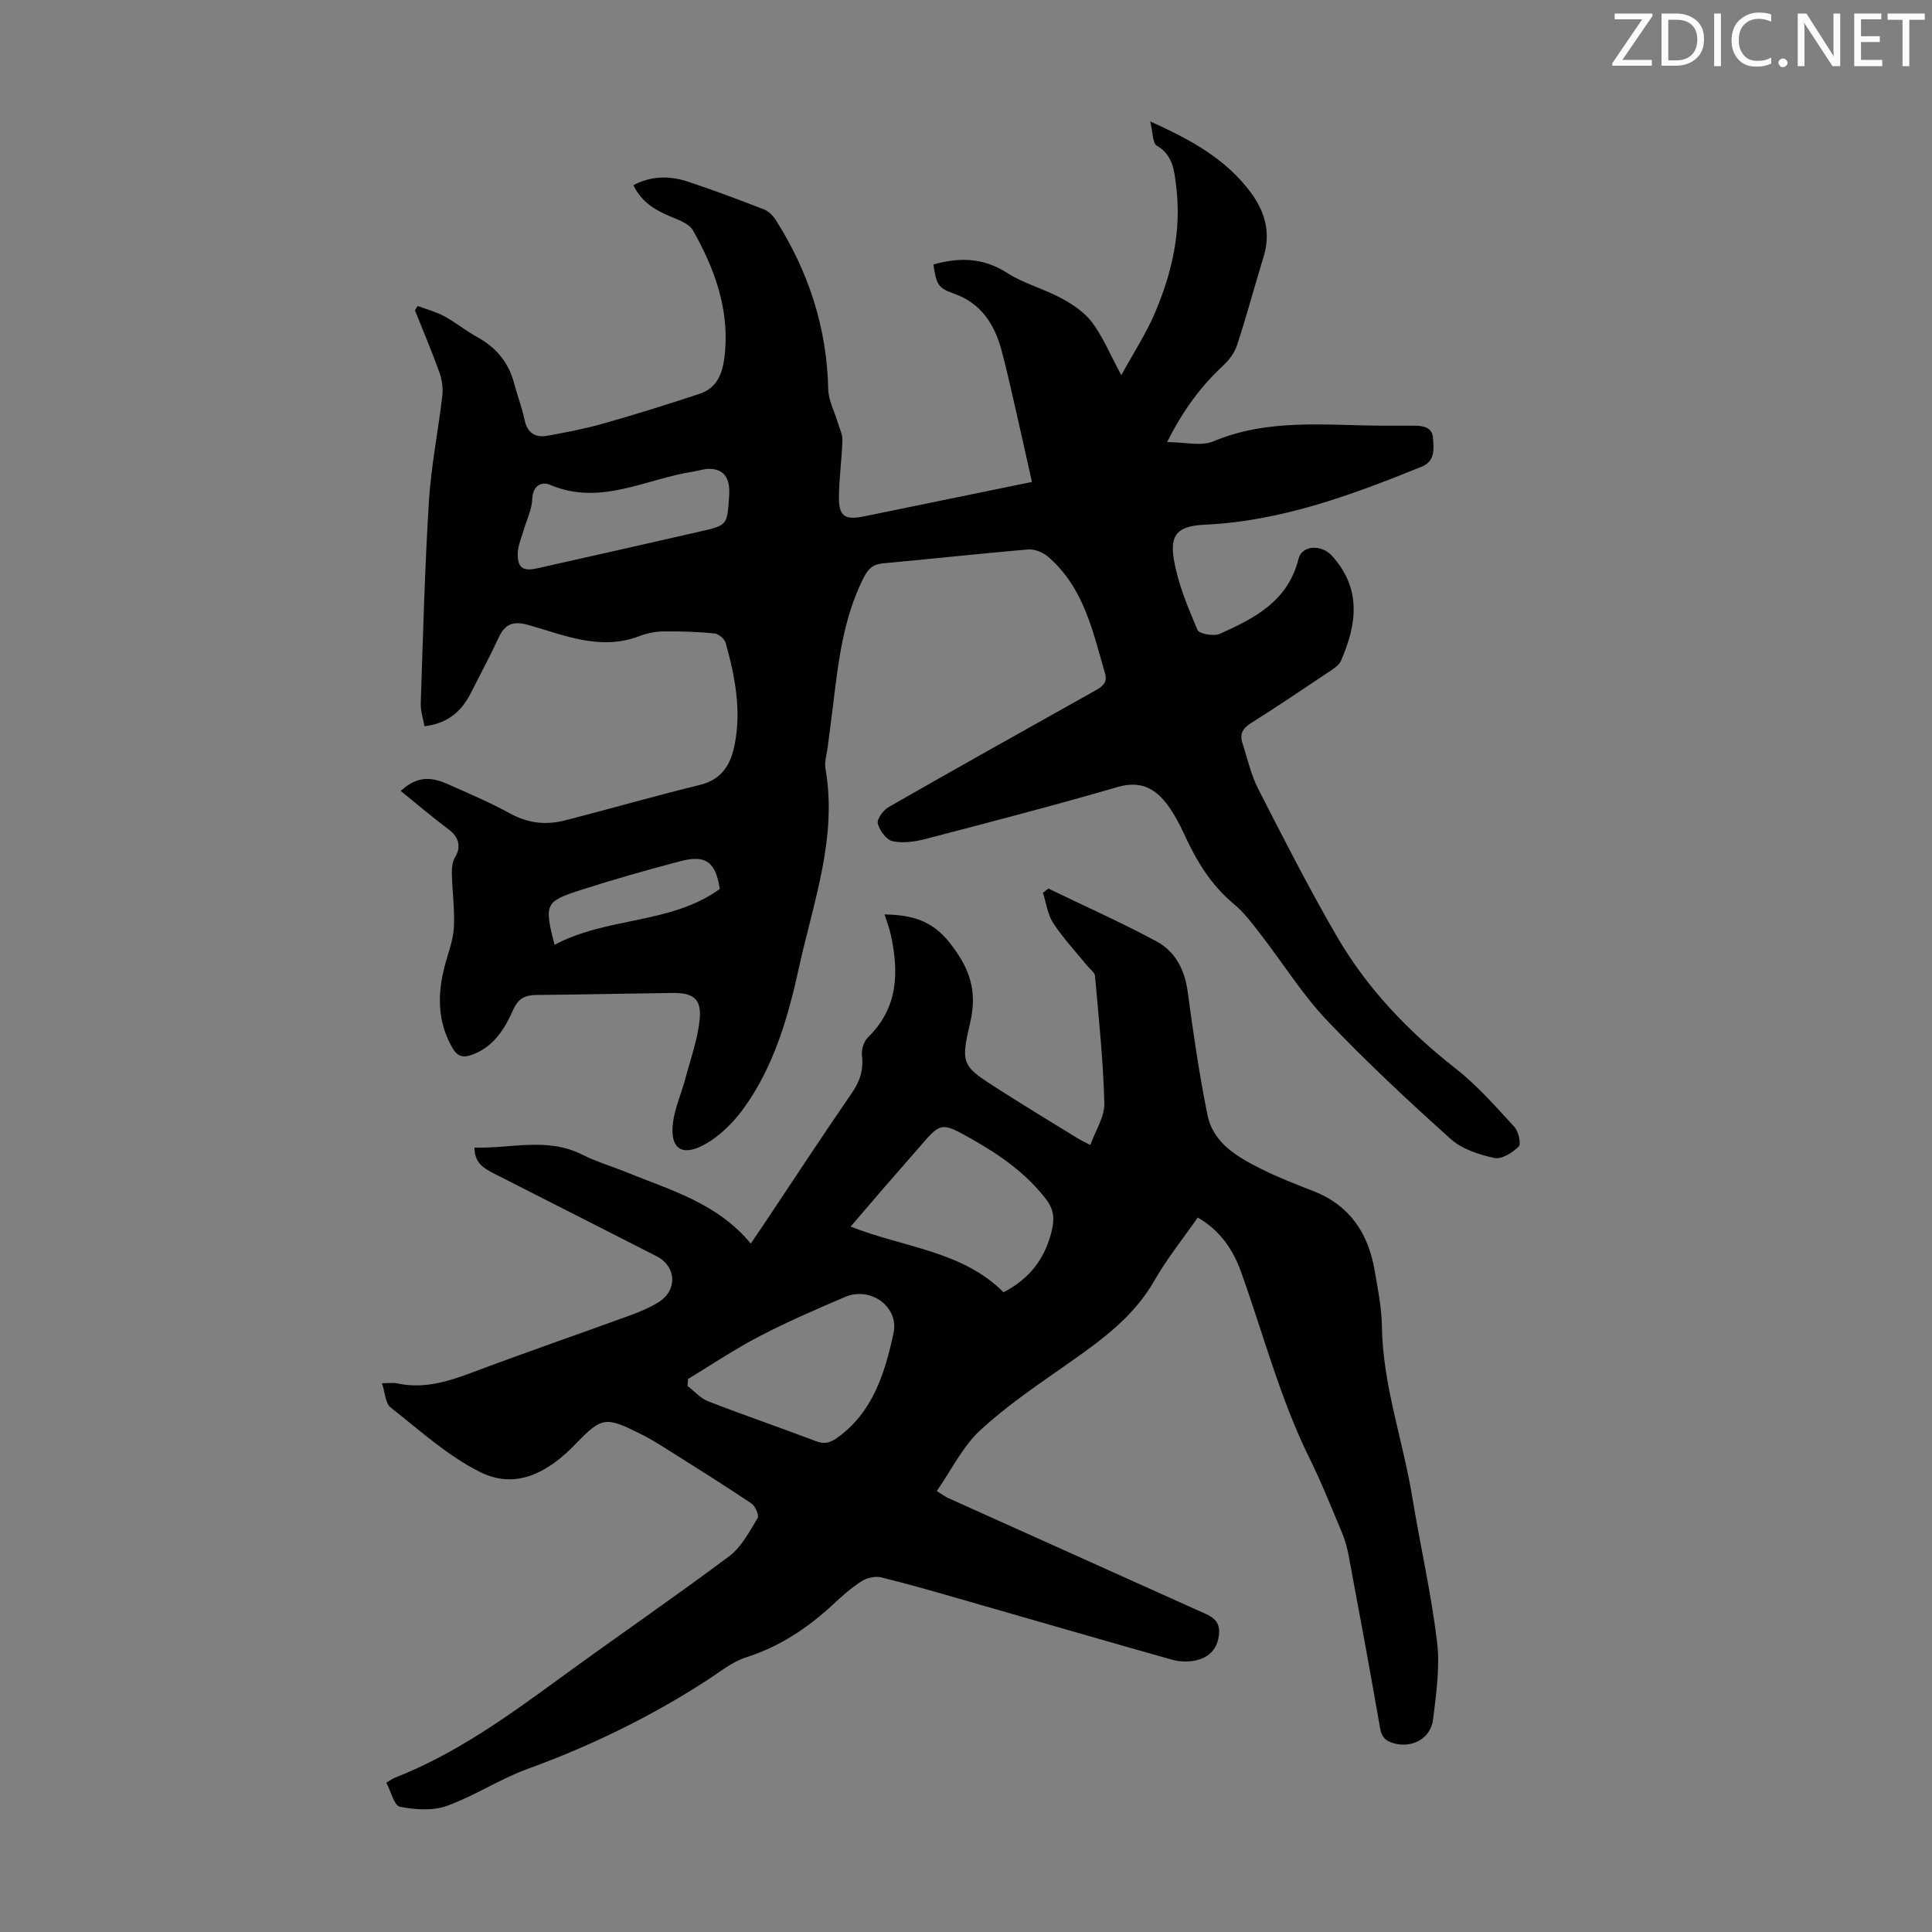 <svg enable-background="new 0 0 400 400" viewBox="0 0 400 400" xmlns="http://www.w3.org/2000/svg"><rect x="0" y="0" width="400" height="400" fill="#808080" stroke="none"/><g fill="#fcfafa"><path d="m342.2 3.2-6.3 9.2h6.1v1.2h-8.2v-.5l6.2-9.1h-5.7v-1.2h7.8v.4z"/><path d="m344 13.7v-10.9h3.1c1.6 0 3 .5 4.1 1.4 1.1 1 1.6 2.2 1.6 3.9s-.5 3-1.6 4-2.5 1.5-4.2 1.5h-3zm1.4-9.6v8.4h1.6c1.4 0 2.5-.4 3.2-1.1.8-.8 1.2-1.8 1.2-3.2s-.4-2.4-1.2-3.1-1.8-1-3.1-1z"/><path d="m356.3 2.8v10.9h-1.4v-10.9z"/><path d="m366.6 13.2c-.8.4-1.8.6-3 .6-1.6 0-2.8-.5-3.7-1.5s-1.4-2.3-1.4-3.9c0-1.7.5-3.2 1.6-4.2s2.4-1.6 4-1.6c1 0 1.9.1 2.6.4v1.5c-.8-.4-1.6-.6-2.6-.6-1.2 0-2.2.4-3 1.2s-1.1 1.9-1.1 3.3c0 1.3.4 2.3 1.1 3.1s1.6 1.1 2.8 1.1c1.1 0 2-.2 2.8-.7v1.3z"/><path d="m368.2 13c0-.3.1-.5.3-.6.2-.2.4-.3.6-.3.3 0 .5.1.7.3s.3.4.3.6-.1.5-.3.6c-.2.2-.4.3-.7.3s-.5-.1-.6-.3c-.2-.2-.3-.4-.3-.6z"/><path d="m381.1 13.7h-1.7l-5.5-8.4c-.2-.2-.3-.5-.4-.7 0 .2.1.8.1 1.5v7.6h-1.4v-10.9h1.8l5.3 8.3c.3.4.4.6.4.8 0-.3-.1-.8-.1-1.6v-7.5h1.4v10.9z"/><path d="m389.7 13.7h-5.8v-10.9h5.6v1.2h-4.2v3.5h3.9v1.2h-3.9v3.7h4.4z"/><path d="m398.4 4.1h-3.1v9.6h-1.4v-9.6h-3.1v-1.3h7.7v1.3z"/></g><path d="m213.65 99.78c-1.1-4.91-2.12-9.57-3.19-14.22-1-4.36-1.95-8.73-3.11-13.04-1.45-5.39-4.21-9.74-9.85-11.73-3.27-1.16-3.64-1.86-4.25-6.04 5.31-1.47 10.23-1.47 15.22 1.73 3.49 2.24 7.7 3.32 11.37 5.32 2.34 1.27 4.76 2.91 6.31 5 2.22 3 3.68 6.57 6 10.88 2.52-4.6 5.07-8.49 6.88-12.7 3.62-8.41 5.64-17.23 4.48-26.46-.39-3.11-.61-6.39-4-8.36-.9-.52-.8-2.75-1.37-5.02 8.64 3.89 15.77 7.87 20.86 14.77 2.97 4.03 4.12 8.34 2.61 13.26-1.87 6.09-3.51 12.25-5.49 18.3-.52 1.58-1.69 3.12-2.93 4.27-4.62 4.31-8.28 9.26-11.55 15.79 3.67 0 7.04.91 9.59-.16 11.32-4.75 23.05-3.3 34.73-3.24 2.24.01 4.48 0 6.72 0 1.9 0 3.86.26 4.01 2.58.15 2.24.52 4.76-2.41 5.94-14.44 5.84-28.97 11.24-44.78 11.98-5.57.26-7.37 1.91-6.45 7.29.86 4.98 2.89 9.81 4.88 14.51.35.82 3.38 1.35 4.62.8 7.2-3.22 14.13-6.78 16.29-15.52.72-2.91 4.8-2.97 6.87-.7 6.24 6.83 5.24 14.22 1.92 21.8-.4.92-1.49 1.62-2.39 2.22-5.39 3.61-10.77 7.24-16.26 10.7-1.7 1.07-2.36 2.25-1.75 4.11 1.04 3.16 1.74 6.5 3.24 9.43 5.23 10.25 10.47 20.51 16.23 30.46 6.29 10.86 14.83 19.8 24.75 27.56 4.44 3.48 8.23 7.84 12.08 12.01.86.94 1.46 3.53.9 4.08-1.29 1.27-3.55 2.7-5.05 2.37-3.17-.7-6.69-1.83-9.03-3.93-8.82-7.93-17.52-16.03-25.68-24.63-5.05-5.33-8.99-11.7-13.51-17.53-1.77-2.29-3.53-4.7-5.74-6.53-4.71-3.91-7.71-8.9-10.2-14.33-.97-2.12-2.08-4.23-3.46-6.1-2.56-3.47-5.62-5.14-10.36-3.76-13.19 3.84-26.49 7.29-39.78 10.76-2.19.57-4.67.93-6.82.46-1.28-.28-2.71-2.22-3.06-3.66-.22-.92 1.13-2.76 2.23-3.4 14.07-8.05 28.22-15.97 42.37-23.89 1.53-.86 3.07-1.62 2.45-3.76-2.54-8.77-4.42-17.89-11.85-24.23-1.05-.89-2.77-1.58-4.1-1.46-10.03.85-20.04 1.97-30.06 2.88-2.05.19-3.03 1.13-3.94 2.91-4.31 8.48-5.3 17.71-6.42 26.93-.34 2.77-.72 5.55-1.07 8.32-.18 1.44-.69 2.95-.45 4.32 2.51 14.3-2.51 27.63-5.47 41.15-2.24 10.24-5.17 20.48-11.43 29.16-2.2 3.05-5.17 5.99-8.45 7.7-4.54 2.36-6.84.49-6.23-4.59.38-3.15 1.77-6.17 2.59-9.28 1.08-4.06 2.55-8.09 2.95-12.23.41-4.21-1.32-5.5-5.61-5.45-9.4.12-18.79.33-28.19.42-2.35.02-3.77.73-4.82 3.08-1.73 3.89-3.94 7.55-8.31 9.22-1.95.75-3.19.58-4.33-1.45-3.01-5.34-3.05-10.86-1.6-16.58.69-2.71 1.79-5.39 1.96-8.13.23-3.74-.33-7.51-.41-11.27-.02-1.16.11-2.52.7-3.46 1.25-2.02.75-4.11-1.28-5.62-3.33-2.49-6.5-5.2-10-8.03 3.58-3.35 6.66-2.77 9.7-1.43 4.4 1.94 8.83 3.84 13.04 6.14 3.7 2.03 7.44 2.37 11.33 1.37 9.31-2.38 18.54-5.06 27.87-7.33 4.54-1.11 6.36-4.21 7.17-8.23 1.46-7.21.1-14.25-1.84-21.18-.23-.83-1.48-1.87-2.33-1.96-3.53-.34-7.09-.46-10.63-.41-1.65.02-3.37.39-4.92.98-8.01 3.05-15.41-.15-22.83-2.28-3.18-.91-4.94-.35-6.3 2.6-1.78 3.85-3.8 7.59-5.71 11.38-1.93 3.84-4.81 6.39-9.64 6.95-.27-1.55-.82-3.14-.77-4.71.47-13.96.83-27.92 1.69-41.86.46-7.35 1.94-14.63 2.79-21.96.18-1.58-.12-3.34-.66-4.85-1.54-4.29-3.33-8.49-5.02-12.73.18-.3.37-.6.55-.9 1.85.69 3.8 1.19 5.52 2.12 2.35 1.27 4.44 3.01 6.78 4.29 3.96 2.17 6.56 5.28 7.7 9.66.65 2.49 1.6 4.9 2.12 7.41.56 2.75 2.18 3.85 4.74 3.39 3.94-.71 7.89-1.47 11.74-2.57 6.66-1.89 13.28-3.96 19.85-6.14 4.19-1.39 4.92-5.33 5.22-8.9.74-9.01-2.31-17.21-6.64-24.89-.83-1.48-3.18-2.25-4.97-3.02-3.06-1.31-5.74-2.95-7.38-6.36 3.74-1.99 7.54-1.96 11.3-.73 5.3 1.75 10.53 3.73 15.74 5.75.95.37 1.85 1.27 2.41 2.15 6.81 10.7 10.61 22.32 10.89 35.09.05 2.28 1.27 4.53 1.94 6.79.36 1.24 1.02 2.49.99 3.72-.11 3.91-.68 7.81-.72 11.71-.04 4.05 1.18 4.9 5.16 4.1 11.46-2.35 22.94-4.71 34.8-7.14zm-62.67 2.51c.14-3.45-1.17-5.18-4.15-5.22-1.09-.01-2.18.4-3.28.57-9.83 1.49-19.23 7.19-29.69 2.73-1.67-.71-3.55.1-3.66 2.94-.09 2.25-1.22 4.46-1.86 6.7-.43 1.48-1.1 2.97-1.14 4.47-.09 3.07 1.01 3.86 4.04 3.18 11.23-2.51 22.45-5.05 33.67-7.61 5.66-1.29 5.65-1.32 6.03-7.09 0-.22.02-.45.04-.67zm-36.17 93.33c10.91-5.84 24.04-4.22 34.21-11.56-.83-5.58-2.87-7.15-8.14-5.76-6.91 1.81-13.79 3.77-20.59 5.95-7.47 2.39-7.63 2.93-5.48 11.37z" fill="#010103"/><path d="m79.98 369.08c.88-.51 1.31-.84 1.81-1.04 12.53-4.9 23.31-12.69 34.07-20.54 11.66-8.51 23.57-16.67 35.13-25.31 2.52-1.89 4.15-5.07 5.86-7.86.35-.58-.47-2.53-1.27-3.06-5.94-3.97-12.01-7.77-18.06-11.58-1.6-1.01-3.24-1.99-4.94-2.83-7.18-3.59-7.97-3.55-13.41 2.1-5.55 5.76-12.21 9.57-19.75 5.82-6.75-3.36-12.55-8.67-18.56-13.39-1.07-.84-1.11-2.99-1.78-5.01 1.41 0 2.29-.15 3.09.02 5.63 1.25 10.74-.41 15.94-2.37 10.77-4.05 21.66-7.8 32.47-11.74 1.98-.72 3.97-1.57 5.76-2.68 3.98-2.49 3.72-7.42-.4-9.52-11.15-5.69-22.32-11.35-33.48-17.03-2.1-1.07-4.22-2.13-4.23-5.47 7.52.25 15.03-2.22 22.35 1.48 2.88 1.46 6.02 2.37 9.02 3.59 9.16 3.73 18.91 6.4 25.84 14.81 1.24-1.83 2.1-3.09 2.95-4.36 5.96-8.93 11.85-17.92 17.94-26.76 1.69-2.45 2.48-4.8 2.13-7.77-.15-1.22.36-2.95 1.22-3.78 6.25-6.08 6.46-13.42 4.76-21.22-.3-1.39-.82-2.73-1.3-4.26 5.48.12 9.72 1.12 13.46 5.84 4.17 5.27 5.82 9.96 4.25 16.65-2.07 8.78-1.58 8.94 6.3 13.97 5.28 3.37 10.64 6.61 15.97 9.9.57.35 1.18.63 2.62 1.39 1.07-3.01 2.97-5.85 2.9-8.64-.22-8.81-1.16-17.6-1.93-26.39-.06-.71-1.01-1.35-1.55-2.01-2.39-2.94-5.01-5.73-7.09-8.89-1.18-1.79-1.46-4.18-2.14-6.29.37-.3.74-.6 1.11-.89 7.48 3.62 15.09 7.01 22.4 10.94 3.9 2.1 5.84 5.87 6.46 10.44 1.15 8.53 2.38 17.06 4.09 25.48 1.2 5.9 6.23 8.74 11.16 11.21 3.49 1.75 7.15 3.15 10.79 4.58 7.52 2.95 11.35 8.73 12.66 16.4.66 3.86 1.46 7.75 1.51 11.63.18 12.11 4.33 23.47 6.27 35.24 1.65 10.03 3.93 19.97 5.15 30.05.63 5.23-.18 10.7-.82 16.01-.48 4.04-4.38 6.07-8.21 4.97-1.7-.49-2.46-1.32-2.78-3.17-2.06-11.9-4.27-23.77-6.49-35.64-.3-1.63-.76-3.27-1.4-4.8-2.16-5.15-4.22-10.36-6.7-15.36-6.12-12.39-9.56-25.73-14.2-38.65-1.65-4.58-4.33-8.55-8.95-11.21-3.06 4.4-6.38 8.51-8.96 13.03-4.27 7.47-10.86 12.27-17.66 17.04-6.3 4.42-12.76 8.76-18.39 13.95-3.65 3.36-5.95 8.19-9.02 12.61 1.28.79 1.78 1.18 2.35 1.44 17.32 7.8 34.65 15.59 51.97 23.38 2.04.92 4.31 1.62 4.13 4.57-.19 3.11-1.93 5.03-4.81 5.67-1.56.34-3.37.29-4.91-.14-14.29-4.02-28.54-8.18-42.82-12.27-5.8-1.66-11.59-3.36-17.45-4.79-1.25-.3-3 .13-4.11.85-2.15 1.39-4.08 3.14-5.96 4.89-5.23 4.83-10.99 8.63-17.88 10.83-2.89.93-5.44 3.03-8.06 4.73-11.69 7.57-24.09 13.61-37.19 18.37-5.74 2.09-10.96 5.59-16.7 7.65-2.92 1.05-6.57.8-9.7.18-1.21-.25-1.87-3.18-2.83-4.99zm127.79-101.53c5.49-2.86 8.48-6.9 9.92-12.47.7-2.71.51-4.67-1.09-6.76-4.17-5.44-9.65-9.25-15.54-12.56-6.22-3.49-6.23-3.45-10.78 1.82-2.34 2.71-4.71 5.38-7.06 8.09-2.31 2.67-4.6 5.36-7.11 8.28 10.99 4.35 23.09 5 31.66 13.6zm-65.32 17.96c-.03.48-.06.96-.1 1.44 1.41 1.08 2.67 2.56 4.27 3.18 7.38 2.86 14.88 5.42 22.28 8.24 1.8.68 2.96.37 4.5-.73 7.39-5.34 9.79-13.39 11.59-21.58 1.21-5.5-4.76-9.8-10.05-7.53-5.94 2.54-11.9 5.11-17.63 8.1-5.12 2.65-9.93 5.89-14.86 8.88z" fill="#010103"/></svg>